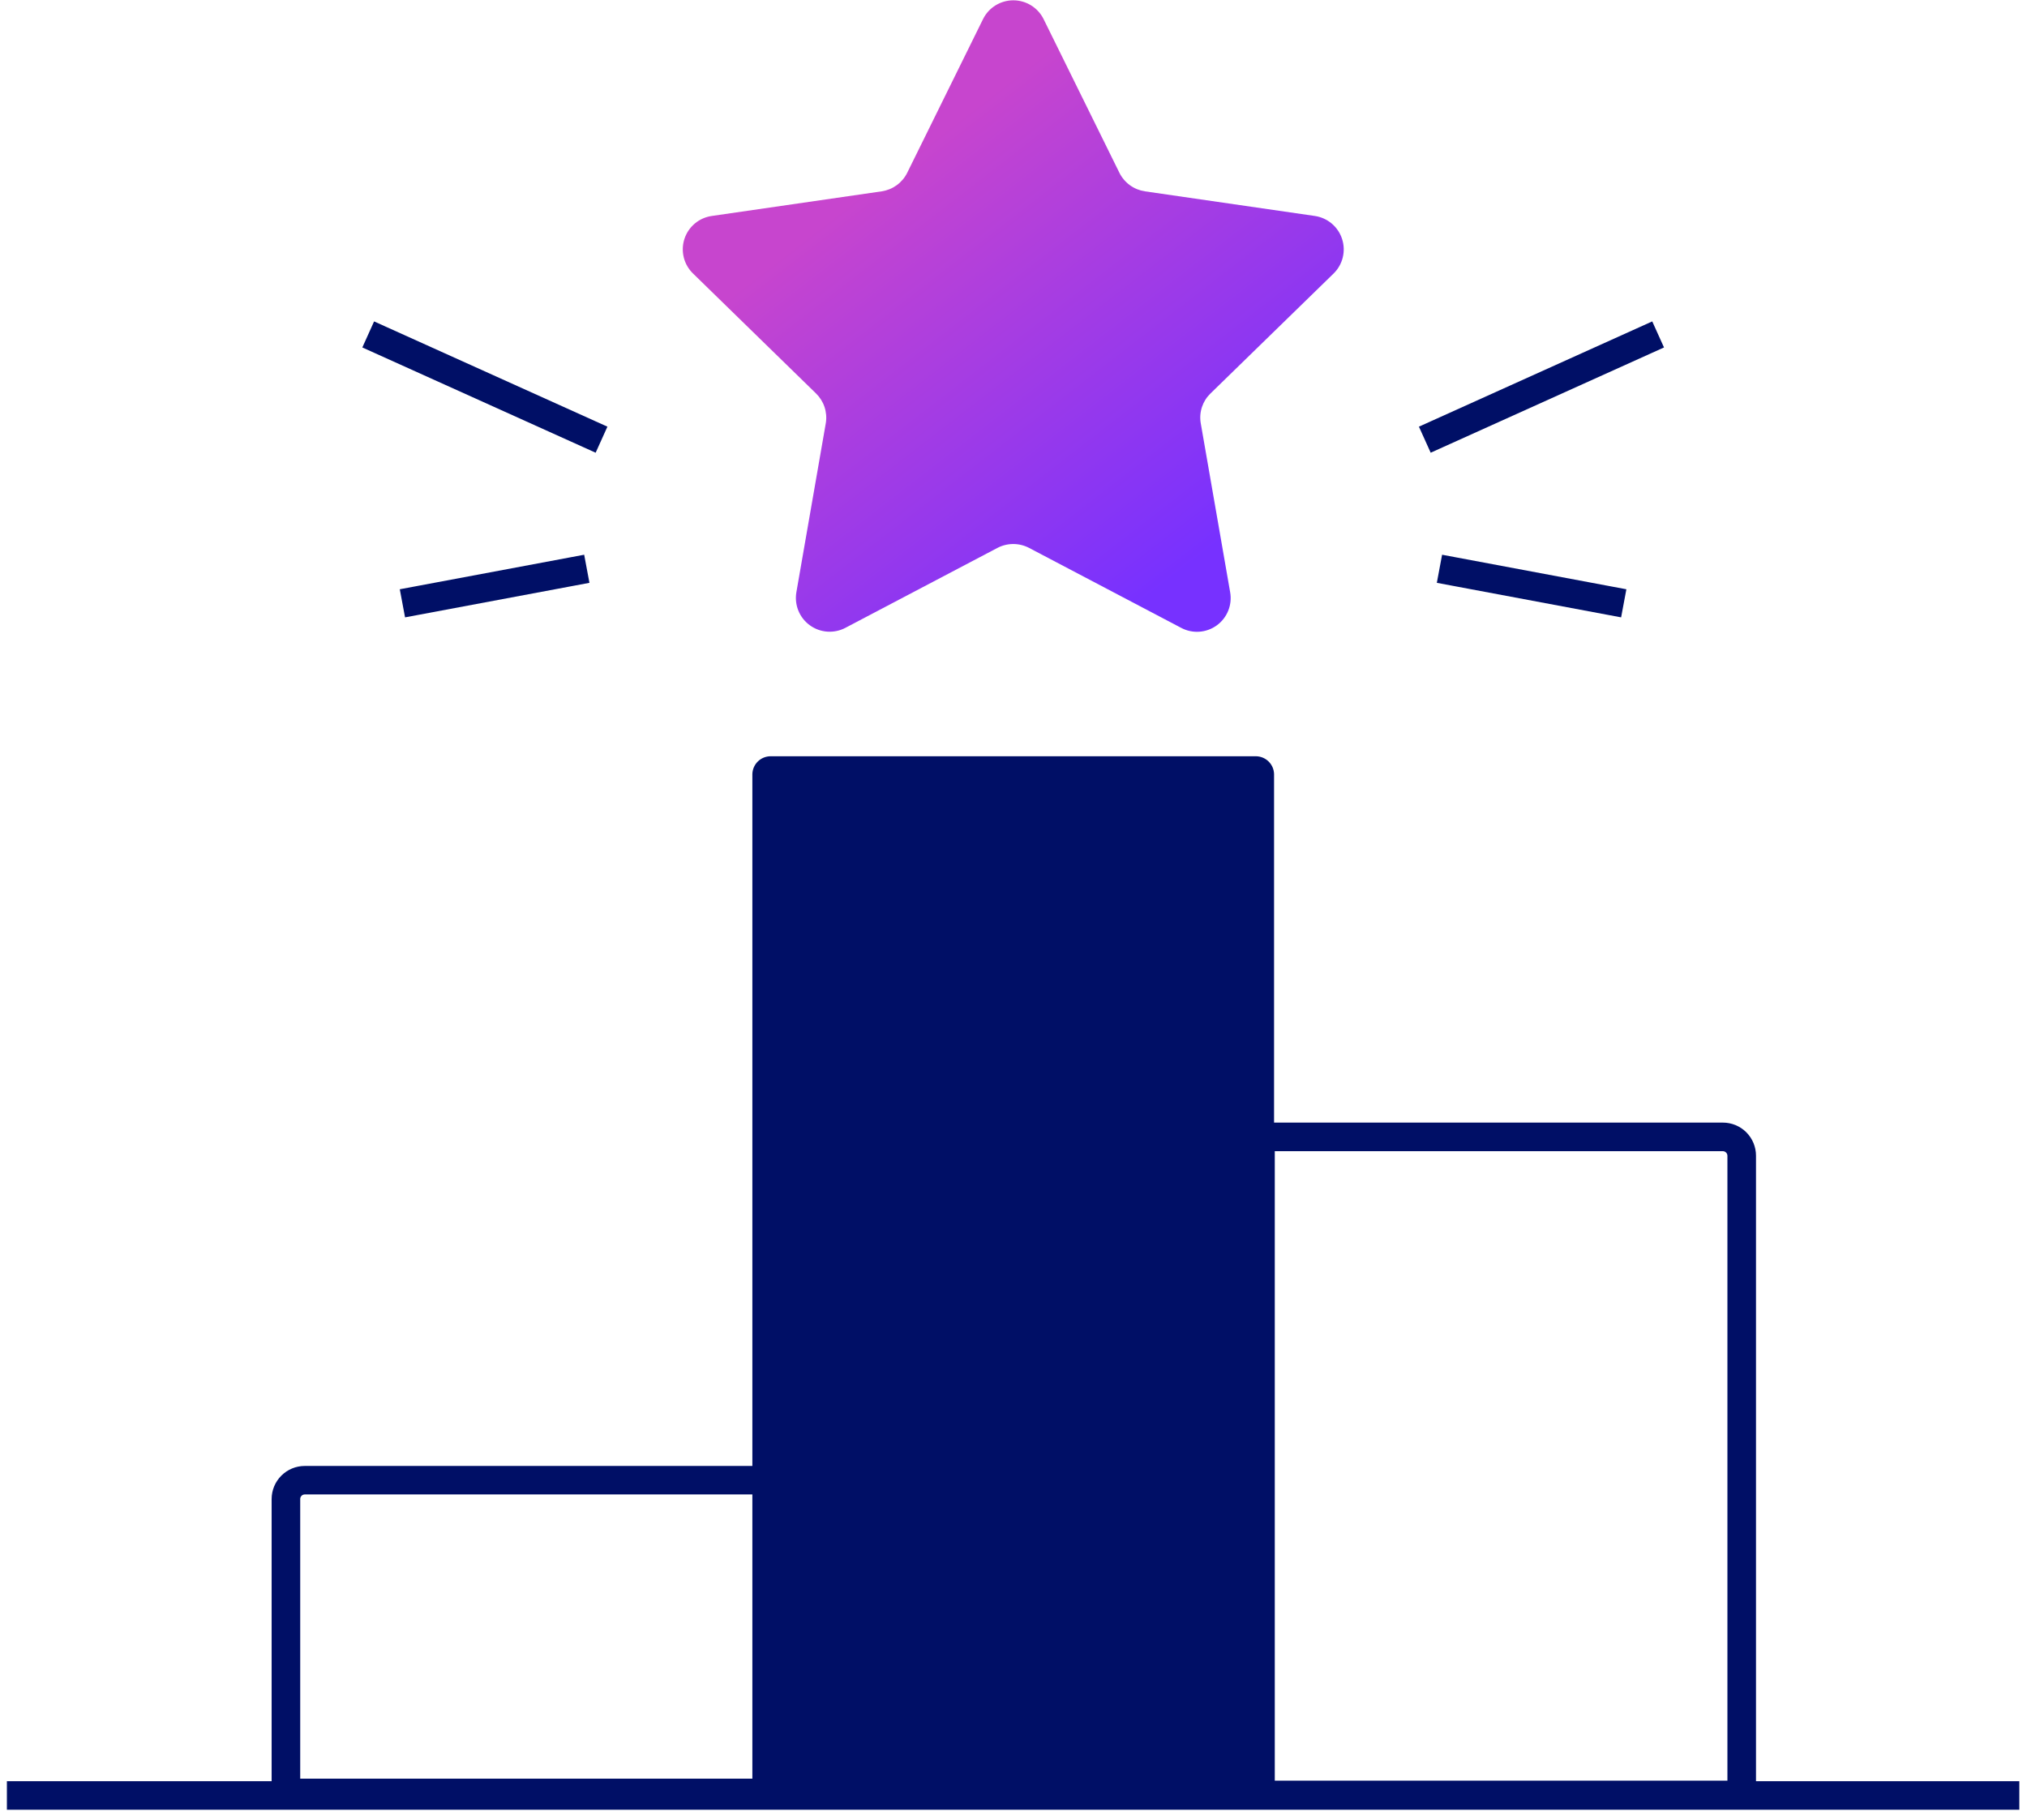 <svg width="147" height="132" viewBox="0 0 147 132" fill="none" xmlns="http://www.w3.org/2000/svg">
<g id="Frame" clip-path="url(#clip0_4082_629)">
<path id="Vector" d="M55.888 54.852H91.064C91.41 54.85 91.744 54.984 91.993 55.225C92.242 55.466 92.387 55.795 92.396 56.141V131.225H54.562V56.141C54.572 55.796 54.715 55.468 54.963 55.227C55.21 54.987 55.542 54.852 55.888 54.852Z" fill="#000F66"/>
<path id="Vector_2" d="M124.946 83.496C125.032 83.498 125.115 83.533 125.176 83.594C125.237 83.655 125.272 83.737 125.274 83.824V129.151H92.448V83.496H124.946ZM124.946 81.423H90.375V131.224H127.347V83.824C127.347 83.187 127.094 82.576 126.644 82.126C126.193 81.676 125.583 81.423 124.946 81.423Z" fill="#000F66"/>
<path id="Vector_3" d="M54.591 108.393V129.009H21.772V108.728C21.771 108.684 21.779 108.641 21.795 108.6C21.811 108.56 21.835 108.523 21.866 108.492C21.896 108.461 21.933 108.436 21.973 108.419C22.013 108.402 22.056 108.393 22.1 108.393H54.591ZM56.664 106.327H22.1C21.463 106.327 20.853 106.58 20.402 107.031C19.952 107.481 19.699 108.091 19.699 108.728V131.082H56.664V106.327Z" fill="#000F66"/>
<path id="Vector_4" d="M145.407 130.227H1.531" stroke="#000F66" stroke-width="2.073" stroke-linecap="square" stroke-linejoin="round"/>
<path id="Vector_5" d="M75.67 1.361L81.183 12.538C81.361 12.893 81.621 13.2 81.942 13.433C82.263 13.666 82.636 13.818 83.028 13.877L95.359 15.665C95.81 15.732 96.234 15.924 96.582 16.218C96.93 16.513 97.189 16.899 97.329 17.333C97.47 17.767 97.487 18.231 97.378 18.674C97.269 19.117 97.039 19.52 96.713 19.839L87.787 28.537C87.504 28.809 87.292 29.146 87.168 29.518C87.044 29.89 87.012 30.287 87.075 30.674L89.212 42.956C89.292 43.407 89.243 43.873 89.071 44.298C88.899 44.723 88.61 45.092 88.239 45.361C87.867 45.63 87.427 45.789 86.969 45.819C86.511 45.85 86.054 45.751 85.65 45.534L74.622 39.736C74.27 39.553 73.879 39.458 73.483 39.458C73.086 39.458 72.695 39.553 72.343 39.736L61.316 45.534C60.911 45.748 60.455 45.845 59.998 45.813C59.541 45.781 59.103 45.622 58.732 45.353C58.361 45.085 58.073 44.718 57.9 44.294C57.727 43.87 57.677 43.407 57.754 42.956L59.891 30.674C59.952 30.287 59.919 29.891 59.795 29.519C59.671 29.147 59.459 28.811 59.178 28.537L50.26 19.839C49.931 19.521 49.699 19.118 49.588 18.674C49.478 18.231 49.494 17.765 49.635 17.33C49.776 16.895 50.036 16.509 50.386 16.214C50.735 15.92 51.161 15.73 51.613 15.665L63.944 13.877C64.337 13.818 64.709 13.666 65.03 13.433C65.351 13.2 65.612 12.893 65.789 12.538L71.303 1.361C71.508 0.958 71.82 0.62 72.206 0.384C72.591 0.148 73.034 0.023 73.486 0.023C73.938 0.023 74.381 0.148 74.767 0.384C75.152 0.62 75.465 0.958 75.67 1.361Z" fill="url(#paint0_linear_4082_629)"/>
<path id="Vector_6" d="M42.679 31.465L27.648 24.683" stroke="#000F66" stroke-width="2.073" stroke-linecap="square" stroke-linejoin="round"/>
<path id="Vector_7" d="M41.537 41.445L30.203 43.568" stroke="#000F66" stroke-width="2.073" stroke-linecap="square" stroke-linejoin="round"/>
<path id="Vector_8" d="M104.273 31.465L119.304 24.683" stroke="#000F66" stroke-width="2.073" stroke-linecap="square" stroke-linejoin="round"/>
<path id="Vector_9" d="M105.41 41.445L116.737 43.568" stroke="#000F66" stroke-width="2.073" stroke-linecap="square" stroke-linejoin="round"/>
</g>
<defs>
<linearGradient id="paint0_linear_4082_629" x1="52.447" y1="-1.76" x2="93.151" y2="50.863" gradientUnits="userSpaceOnUse">
<stop offset="0.28" stop-color="#C745CE"/>
<stop offset="0.82" stop-color="#7731FF"/>
</linearGradient>
<clipPath id="clip0_4082_629">
<rect width="145.949" height="131.26" fill="white" transform="translate(0.5)"/>
</clipPath>
</defs>
</svg>
